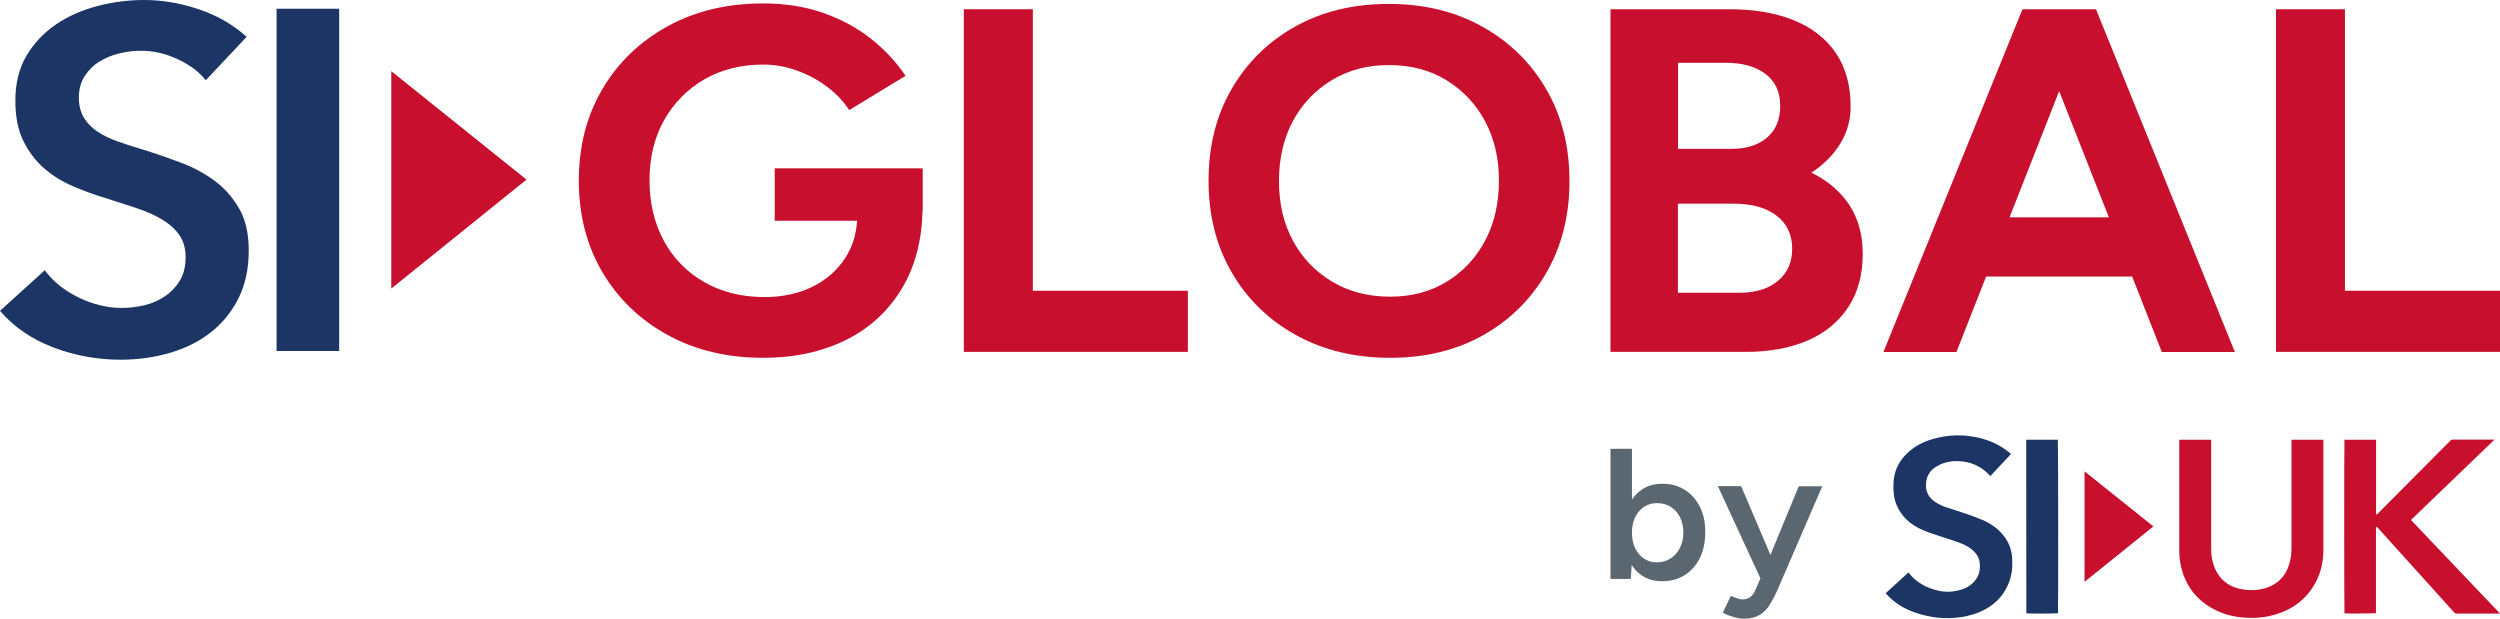 <svg width="97" height="24" viewBox="0 0 97 24" fill="none" xmlns="http://www.w3.org/2000/svg">
<g clip-path="url(#clip0_19_4)">
<path d="M65.956 19.664C65.815 19.384 65.618 19.163 65.37 19.006C65.123 18.848 64.83 18.77 64.492 18.77C64.178 18.77 63.911 18.848 63.689 19.006C63.542 19.104 63.421 19.231 63.32 19.384V17.414H62.487V22.463H63.275L63.31 21.923C63.411 22.08 63.537 22.212 63.684 22.316C63.911 22.473 64.178 22.551 64.487 22.551C64.825 22.551 65.118 22.473 65.365 22.316C65.613 22.158 65.81 21.937 65.951 21.657C66.093 21.373 66.163 21.044 66.163 20.66C66.168 20.277 66.098 19.948 65.956 19.664ZM65.178 21.265C65.088 21.436 64.966 21.574 64.81 21.672C64.658 21.77 64.481 21.82 64.284 21.82C64.098 21.82 63.931 21.77 63.785 21.672C63.638 21.574 63.527 21.436 63.441 21.265C63.36 21.093 63.32 20.891 63.32 20.665C63.32 20.444 63.36 20.248 63.441 20.076C63.522 19.904 63.638 19.767 63.785 19.669C63.931 19.57 64.103 19.521 64.29 19.521C64.492 19.521 64.668 19.57 64.825 19.664C64.976 19.762 65.098 19.894 65.183 20.066C65.269 20.238 65.315 20.439 65.315 20.665C65.315 20.891 65.269 21.093 65.178 21.265Z" fill="#5B6770"/>
<path d="M69.794 18.863L68.693 21.53L67.557 18.863H66.653L68.305 22.443L68.103 22.905C68.052 23.023 67.986 23.106 67.906 23.17C67.825 23.229 67.724 23.258 67.608 23.258C67.557 23.258 67.491 23.244 67.416 23.219C67.335 23.195 67.249 23.16 67.158 23.116L66.845 23.774C66.976 23.843 67.118 23.897 67.264 23.941C67.411 23.985 67.542 24.005 67.663 24.005C67.911 24.005 68.113 23.956 68.269 23.863C68.426 23.769 68.562 23.637 68.668 23.46C68.774 23.288 68.88 23.087 68.981 22.856L70.703 18.868H69.794V18.863Z" fill="#5B6770"/>
<path d="M80.88 18.288L83.551 20.425L80.88 22.576V18.288Z" fill="#C8102E"/>
<path d="M90.965 17.061C91.374 17.061 91.778 17.061 92.192 17.061C92.192 17.159 92.192 17.252 92.192 17.351C92.192 17.449 92.192 17.542 92.192 17.64C92.192 17.738 92.192 17.832 92.192 17.93C92.192 18.028 92.192 18.122 92.192 18.22C92.192 18.318 92.192 18.411 92.192 18.509C92.192 18.608 92.192 18.701 92.192 18.799C92.192 18.898 92.192 18.991 92.192 19.089C92.192 19.187 92.192 19.28 92.192 19.379C92.192 19.477 92.192 19.57 92.192 19.669C92.192 19.767 92.192 19.86 92.192 19.958C92.233 19.968 92.243 19.939 92.263 19.924C92.409 19.776 92.556 19.634 92.697 19.487C93.49 18.691 94.278 17.896 95.071 17.1C95.101 17.071 95.126 17.056 95.172 17.056C95.687 17.056 96.202 17.056 96.717 17.056C96.732 17.056 96.748 17.056 96.783 17.061C95.697 18.102 94.621 19.138 93.546 20.174C94.697 21.382 95.844 22.586 96.995 23.799C96.97 23.803 96.955 23.808 96.939 23.808C96.399 23.808 95.859 23.808 95.313 23.808C95.273 23.808 95.248 23.789 95.222 23.764C94.535 23.003 93.849 22.242 93.162 21.481C92.859 21.147 92.556 20.808 92.253 20.474C92.238 20.459 92.222 20.444 92.197 20.43C92.187 20.533 92.187 20.631 92.187 20.734C92.187 20.837 92.187 20.94 92.187 21.044C92.187 21.147 92.187 21.245 92.187 21.348C92.187 21.451 92.187 21.549 92.187 21.652C92.187 21.756 92.187 21.854 92.187 21.957C92.187 22.06 92.187 22.163 92.187 22.266C92.187 22.369 92.187 22.468 92.187 22.571C92.187 22.674 92.187 22.772 92.187 22.875C92.187 22.979 92.187 23.077 92.187 23.18C92.187 23.283 92.187 23.386 92.187 23.489C92.187 23.592 92.187 23.691 92.187 23.789C92.132 23.803 91.117 23.813 90.965 23.799C90.955 23.75 90.95 17.223 90.965 17.061Z" fill="#C8102E"/>
<path d="M84.556 17.061C84.97 17.061 85.379 17.061 85.793 17.061C85.793 17.09 85.793 17.12 85.793 17.144C85.793 17.93 85.793 18.716 85.793 19.502C85.793 20.101 85.793 20.7 85.793 21.299C85.793 21.554 85.834 21.81 85.935 22.045C86.132 22.507 86.49 22.777 86.996 22.866C87.283 22.915 87.576 22.91 87.864 22.831C88.364 22.689 88.682 22.365 88.824 21.883C88.884 21.687 88.909 21.481 88.909 21.274C88.909 19.899 88.909 18.524 88.909 17.154C88.909 17.125 88.909 17.095 88.909 17.061C89.324 17.061 89.733 17.061 90.142 17.061C90.142 17.08 90.147 17.1 90.147 17.115C90.147 18.524 90.147 19.934 90.147 21.343C90.147 21.795 90.051 22.227 89.829 22.63C89.49 23.244 88.965 23.642 88.283 23.843C87.874 23.966 87.46 23.995 87.036 23.961C86.627 23.926 86.238 23.823 85.879 23.627C85.208 23.268 84.799 22.718 84.627 21.996C84.576 21.78 84.556 21.564 84.556 21.343C84.556 19.948 84.556 18.554 84.556 17.159C84.556 17.13 84.556 17.1 84.556 17.061Z" fill="#C8102E"/>
<path d="M73.168 23.013C73.461 22.748 73.754 22.483 74.052 22.207C74.062 22.222 74.067 22.237 74.077 22.247C74.36 22.605 74.744 22.807 75.188 22.915C75.501 22.988 75.814 22.969 76.122 22.87C76.284 22.821 76.425 22.733 76.546 22.62C76.774 22.404 76.844 22.144 76.814 21.844C76.794 21.648 76.698 21.491 76.552 21.358C76.42 21.24 76.269 21.152 76.102 21.088C75.9 21.009 75.698 20.941 75.491 20.877C75.203 20.778 74.91 20.695 74.627 20.577C74.37 20.469 74.138 20.327 73.946 20.13C73.673 19.85 73.511 19.521 73.476 19.133C73.456 18.893 73.456 18.652 73.511 18.416C73.597 18.048 73.804 17.748 74.092 17.503C74.39 17.247 74.744 17.09 75.132 16.997C75.481 16.909 75.84 16.874 76.203 16.899C76.829 16.948 77.41 17.125 77.91 17.517C77.945 17.547 77.981 17.581 78.026 17.616C77.759 17.901 77.491 18.185 77.218 18.48C77.208 18.465 77.203 18.451 77.198 18.441C76.865 18.082 76.445 17.901 75.956 17.891C75.668 17.886 75.39 17.945 75.142 18.097C74.961 18.205 74.824 18.352 74.764 18.559C74.658 18.932 74.759 19.271 75.107 19.492C75.223 19.565 75.35 19.629 75.486 19.673C75.764 19.767 76.041 19.85 76.314 19.944C76.531 20.017 76.749 20.101 76.956 20.189C77.137 20.268 77.304 20.376 77.461 20.498C77.829 20.803 78.041 21.181 78.072 21.652C78.092 21.972 78.067 22.291 77.951 22.596C77.738 23.145 77.344 23.524 76.794 23.754C76.491 23.877 76.173 23.946 75.85 23.971C75.264 24.02 74.698 23.926 74.153 23.71C73.794 23.568 73.476 23.357 73.218 23.077C73.203 23.052 73.188 23.037 73.168 23.013Z" fill="#1C3564"/>
<path d="M78.617 17.061C79.031 17.061 79.435 17.061 79.844 17.061C79.859 17.11 79.865 23.651 79.849 23.794C79.799 23.808 78.774 23.813 78.632 23.799L78.627 23.794L78.622 23.789C78.622 21.569 78.622 19.344 78.617 17.125C78.617 17.105 78.617 17.09 78.617 17.061Z" fill="#1C3564"/>
<path d="M7.984 3.114C7.727 2.789 7.363 2.514 6.894 2.298C6.424 2.077 5.949 1.969 5.474 1.969C5.192 1.969 4.909 2.004 4.626 2.072C4.343 2.141 4.086 2.249 3.853 2.392C3.621 2.534 3.434 2.726 3.283 2.956C3.136 3.187 3.06 3.467 3.06 3.791C3.06 4.091 3.126 4.346 3.252 4.562C3.379 4.773 3.555 4.955 3.783 5.107C4.01 5.26 4.283 5.387 4.601 5.5C4.924 5.613 5.277 5.726 5.661 5.839C6.101 5.977 6.55 6.134 7.02 6.311C7.49 6.487 7.919 6.718 8.313 7.003C8.707 7.293 9.025 7.651 9.277 8.088C9.53 8.525 9.651 9.071 9.651 9.719C9.651 10.431 9.515 11.055 9.247 11.585C8.979 12.115 8.616 12.557 8.166 12.906C7.717 13.255 7.186 13.52 6.586 13.692C5.979 13.869 5.343 13.957 4.677 13.957C3.788 13.957 2.919 13.8 2.071 13.481C1.232 13.161 0.54 12.69 0 12.061L1.737 10.485C2.071 10.937 2.52 11.29 3.076 11.556C3.636 11.821 4.187 11.948 4.727 11.948C5.01 11.948 5.298 11.914 5.596 11.845C5.894 11.777 6.156 11.659 6.399 11.497C6.636 11.335 6.828 11.133 6.979 10.888C7.126 10.642 7.202 10.342 7.202 9.979C7.202 9.63 7.116 9.341 6.949 9.105C6.782 8.874 6.555 8.673 6.272 8.506C5.99 8.339 5.656 8.192 5.267 8.064C4.884 7.941 4.475 7.808 4.05 7.671C3.636 7.548 3.227 7.396 2.818 7.219C2.404 7.042 2.035 6.812 1.707 6.527C1.379 6.237 1.111 5.888 0.904 5.466C0.697 5.048 0.596 4.523 0.596 3.899C0.596 3.222 0.742 2.642 1.03 2.156C1.323 1.67 1.702 1.267 2.172 0.948C2.641 0.629 3.172 0.393 3.773 0.236C4.368 0.079 4.98 0 5.596 0C6.293 0 6.995 0.118 7.707 0.359C8.419 0.594 9.04 0.953 9.57 1.429L7.984 3.114Z" fill="#1C3564"/>
<path d="M10.732 0.339H13.161V13.618H10.732V0.339Z" fill="#1C3564"/>
<path d="M15.181 2.76L20.428 6.969L15.181 11.197V2.76Z" fill="#C8102E"/>
<path d="M30.059 6.532V8.565H33.256C33.221 9.105 33.069 9.586 32.796 10.009C32.483 10.49 32.059 10.863 31.519 11.128C30.978 11.393 30.362 11.526 29.67 11.526C28.786 11.526 28.004 11.335 27.327 10.947C26.65 10.559 26.125 10.023 25.756 9.341C25.388 8.658 25.201 7.877 25.201 7.003C25.201 6.119 25.388 5.338 25.766 4.665C26.145 3.993 26.665 3.467 27.327 3.079C27.988 2.701 28.751 2.505 29.61 2.505C30.039 2.505 30.468 2.578 30.897 2.73C31.327 2.883 31.721 3.089 32.079 3.359C32.438 3.624 32.726 3.929 32.948 4.273L35.135 2.942C34.771 2.397 34.316 1.915 33.776 1.488C33.236 1.066 32.614 0.732 31.913 0.491C31.21 0.25 30.443 0.133 29.61 0.133C28.216 0.133 26.983 0.427 25.908 1.017C24.832 1.606 23.989 2.416 23.378 3.447C22.767 4.479 22.458 5.667 22.458 7.008C22.458 8.349 22.767 9.537 23.378 10.568C23.989 11.6 24.832 12.41 25.908 12.999C26.983 13.589 28.216 13.883 29.61 13.883C30.822 13.883 31.892 13.652 32.822 13.191C33.751 12.729 34.483 12.056 35.008 11.168C35.508 10.328 35.771 9.321 35.796 8.147H35.801V6.532H30.059Z" fill="#C8102E"/>
<path d="M37.397 13.658V0.359H40.074V11.281H46.089V13.653H37.397V13.658Z" fill="#C8102E"/>
<path d="M53.942 13.883C52.563 13.883 51.341 13.589 50.28 12.999C49.22 12.41 48.386 11.6 47.79 10.568C47.19 9.537 46.892 8.349 46.892 7.008C46.892 5.667 47.19 4.479 47.79 3.447C48.391 2.416 49.215 1.606 50.26 1.026C51.31 0.442 52.517 0.152 53.886 0.152C55.255 0.152 56.467 0.447 57.517 1.036C58.573 1.626 59.401 2.436 59.997 3.467C60.598 4.498 60.896 5.687 60.896 7.028C60.896 8.358 60.598 9.537 60.007 10.568C59.416 11.6 58.598 12.41 57.558 12.999C56.512 13.589 55.305 13.883 53.942 13.883ZM53.942 11.511C54.76 11.511 55.492 11.32 56.128 10.932C56.765 10.544 57.265 10.014 57.623 9.336C57.982 8.658 58.159 7.882 58.159 7.008C58.159 6.134 57.977 5.363 57.613 4.69C57.25 4.017 56.745 3.492 56.108 3.104C55.472 2.716 54.73 2.524 53.881 2.524C53.063 2.524 52.326 2.716 51.684 3.104C51.038 3.492 50.533 4.017 50.169 4.69C49.806 5.363 49.624 6.139 49.624 7.028C49.624 7.902 49.806 8.673 50.169 9.346C50.533 10.018 51.043 10.544 51.694 10.932C52.346 11.32 53.093 11.511 53.942 11.511Z" fill="#C8102E"/>
<path d="M62.487 13.658V0.359H67.118C68.057 0.359 68.875 0.496 69.577 0.776C70.279 1.056 70.83 1.478 71.219 2.038C71.607 2.603 71.804 3.3 71.804 4.135C71.804 4.656 71.673 5.132 71.405 5.569C71.138 6.006 70.764 6.384 70.284 6.699C70.921 7.013 71.415 7.435 71.759 7.961C72.102 8.486 72.274 9.115 72.274 9.851C72.274 10.662 72.087 11.354 71.708 11.924C71.33 12.494 70.804 12.926 70.128 13.216C69.451 13.505 68.658 13.653 67.744 13.653H62.487V13.658ZM65.103 5.775H67.173C67.759 5.775 68.224 5.628 68.562 5.338C68.9 5.049 69.072 4.636 69.072 4.106C69.072 3.575 68.885 3.163 68.507 2.873C68.128 2.583 67.613 2.436 66.961 2.436H65.108V5.775H65.103ZM65.103 11.359H67.486C68.123 11.359 68.628 11.202 68.991 10.893C69.355 10.583 69.537 10.166 69.537 9.65C69.537 9.105 69.335 8.678 68.931 8.368C68.527 8.059 67.971 7.902 67.269 7.902H65.103V11.359Z" fill="#C8102E"/>
<path d="M83.879 13.658H86.713L81.324 0.359H81.147H78.647H78.471L73.077 13.658H75.91L77.062 10.73H82.728L83.879 13.658ZM77.971 8.432L79.895 3.536L81.824 8.432H77.971Z" fill="#C8102E"/>
<path d="M88.308 13.658V0.359H90.985V11.281H97V13.653H88.308V13.658Z" fill="#C8102E"/>
</g>
<defs>
<clipPath id="clip0_19_4">
<rect width="97" height="24" fill="white"/>
</clipPath>
</defs>
</svg>

